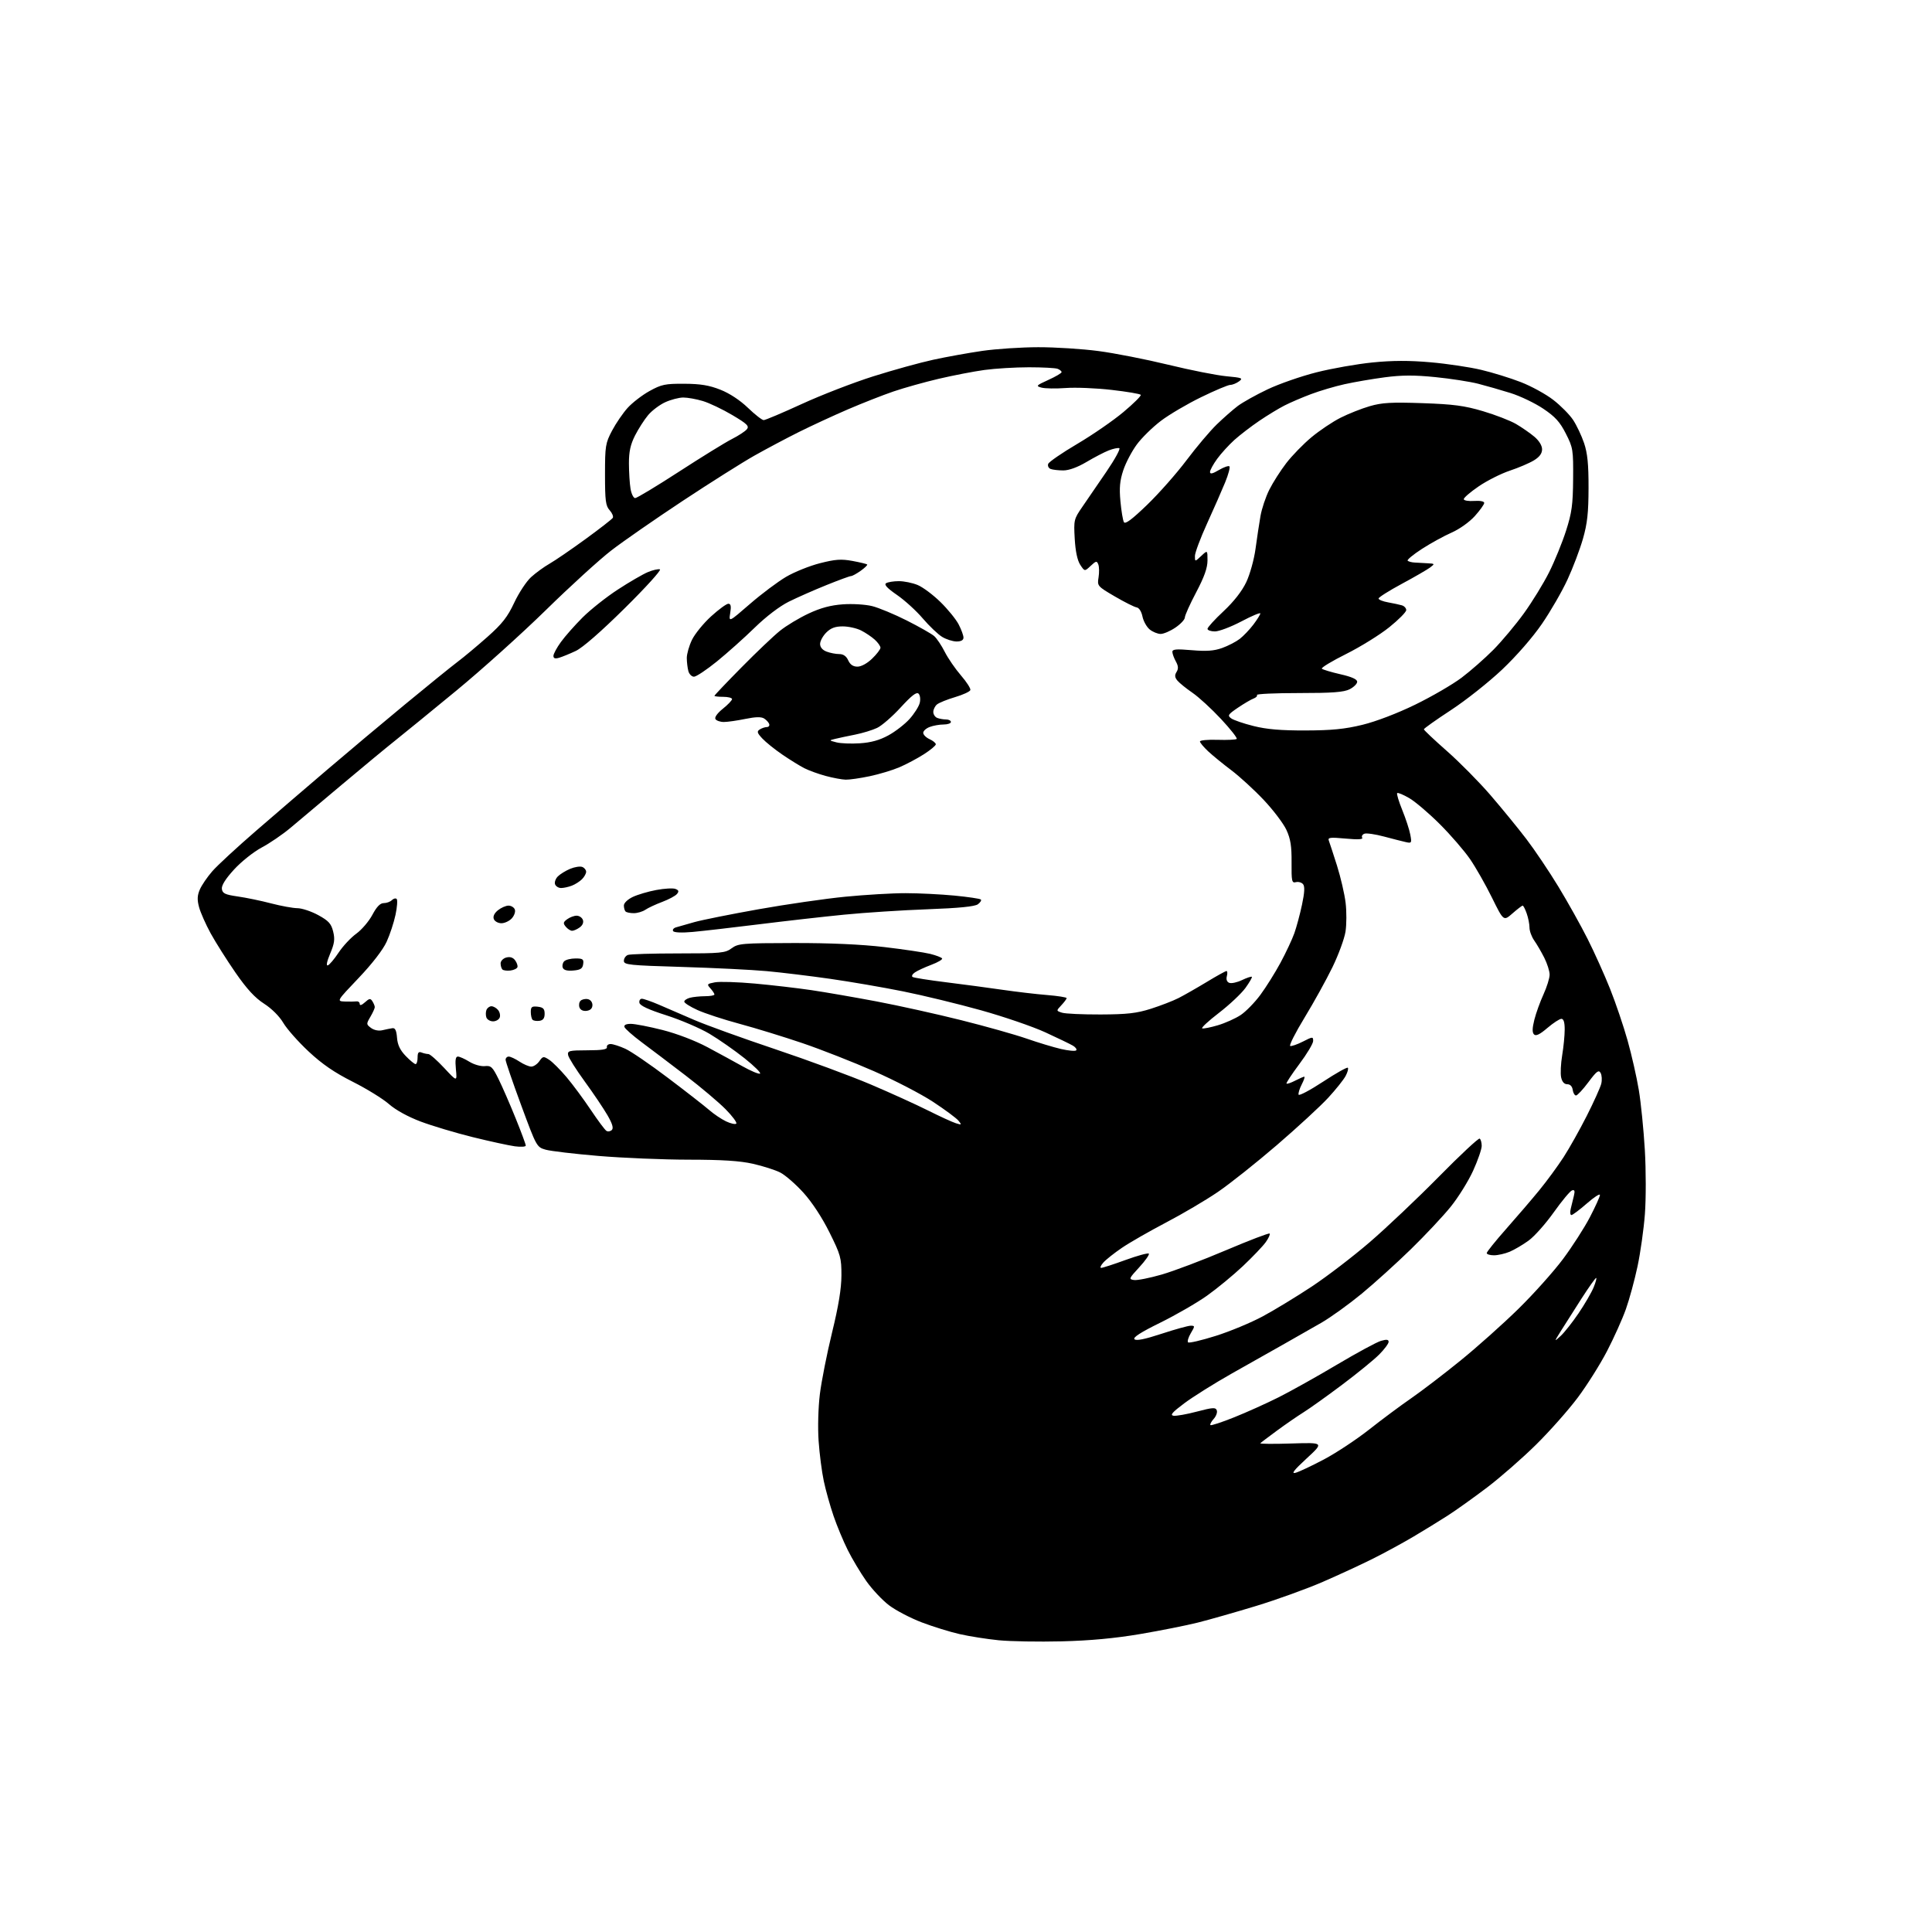 <?xml version="1.0" encoding="UTF-8" standalone="no"?>
<svg 
  version="1.1" 
  xmlns="http://www.w3.org/2000/svg" 
  xmlns:xlink="http://www.w3.org/1999/xlink" 
  xmlns:svg="http://www.w3.org/2000/svg"
  xmlns:rdf="http://www.w3.org/1999/02/22-rdf-syntax-ns#"
  xmlns:cc="http://creativecommons.org/ns#"
  xmlns:dc="http://purl.org/dc/elements/1.1/"
  viewBox="0 0 768 768"
  width="768"
  height="768"
>
<style>svg {background-color: white; }</style>"
<path stroke="none" fill="black" fill-rule="evenodd" d="M422.03,652.46C412.94,652.68 401.68,652.49 397.00,652.03C392.32,651.56 385.35,650.47 381.50,649.59C377.65,648.72 370.86,646.61 366.41,644.92C361.96,643.22 356.12,640.18 353.44,638.15C350.75,636.12 346.67,631.77 344.35,628.48C342.04,625.19 338.72,619.64 336.98,616.14C335.24,612.65 332.70,606.57 331.36,602.64C330.01,598.71 328.26,592.48 327.48,588.80C326.69,585.11 325.76,577.91 325.41,572.80C325.04,567.53 325.26,559.46 325.91,554.19C326.54,549.08 328.72,538.05 330.76,529.69C333.34,519.14 334.47,512.21 334.48,507.00C334.50,500.04 334.16,498.81 329.73,489.90C326.80,484.00 322.80,477.90 319.36,474.10C316.28,470.70 312.12,467.09 310.13,466.08C308.13,465.07 303.26,463.52 299.30,462.62C294.10,461.45 287.03,461.00 273.80,460.99C263.74,460.98 247.62,460.31 238.00,459.51C228.38,458.70 218.89,457.58 216.91,457.02C213.35,456.00 213.27,455.86 207.14,439.25C203.74,430.04 200.97,421.94 200.98,421.25C200.99,420.56 201.56,420.00 202.25,420.01C202.94,420.01 204.85,420.91 206.50,422.00C208.15,423.09 210.26,423.99 211.19,423.99C212.12,424.00 213.56,423.03 214.39,421.85C215.81,419.83 216.04,419.80 218.32,421.29C219.65,422.16 222.75,425.27 225.22,428.19C227.68,431.11 232.01,436.96 234.83,441.18C237.66,445.41 240.46,449.17 241.07,449.54C241.68,449.92 242.65,449.75 243.22,449.18C243.95,448.45 243.42,446.67 241.48,443.32C239.95,440.67 235.88,434.62 232.43,429.89C228.98,425.15 226.00,420.43 225.83,419.40C225.53,417.70 226.23,417.53 233.50,417.51C239.36,417.50 241.43,417.17 241.25,416.25C241.11,415.56 241.79,415.01 242.75,415.02C243.71,415.03 246.34,415.88 248.58,416.90C250.82,417.91 258.47,423.14 265.58,428.52C272.69,433.89 280.01,439.60 281.87,441.21C283.72,442.83 286.75,444.87 288.60,445.75C290.46,446.64 292.29,447.04 292.68,446.66C293.06,446.27 291.16,443.70 288.45,440.95C285.74,438.20 278.57,432.15 272.51,427.51C266.45,422.87 258.60,416.92 255.06,414.29C251.53,411.65 248.45,408.94 248.23,408.25C247.97,407.44 248.88,407.00 250.79,407.00C252.41,407.00 258.07,408.10 263.36,409.44C269.04,410.88 276.36,413.68 281.24,416.28C285.78,418.71 292.09,422.14 295.26,423.92C298.43,425.70 301.51,427.00 302.10,426.80C302.70,426.60 299.95,423.86 295.99,420.70C292.04,417.55 285.75,413.16 282.02,410.94C278.29,408.73 270.57,405.42 264.87,403.60C257.81,401.35 254.40,399.76 254.18,398.64C254.00,397.74 254.45,397.01 255.18,397.02C255.90,397.04 258.98,398.11 262.00,399.41C265.02,400.71 271.32,403.43 275.98,405.45C280.65,407.47 295.15,412.71 308.21,417.09C321.27,421.47 338.32,427.77 346.10,431.08C353.88,434.39 364.12,439.04 368.87,441.42C373.62,443.79 378.62,446.09 379.99,446.51C382.31,447.23 382.38,447.16 380.99,445.47C380.17,444.47 375.65,441.12 370.94,438.02C366.23,434.92 355.65,429.44 347.44,425.83C339.22,422.22 326.43,417.20 319.00,414.67C311.57,412.15 300.32,408.69 294.00,406.99C287.68,405.29 280.14,402.82 277.25,401.50C274.36,400.19 272.00,398.69 272.00,398.17C272.00,397.66 273.01,396.96 274.25,396.63C275.49,396.30 278.19,396.02 280.25,396.01C282.31,396.01 284.00,395.70 284.00,395.33C284.00,394.96 283.28,393.86 282.40,392.89C280.91,391.24 281.03,391.09 284.19,390.49C286.05,390.14 293.18,390.36 300.04,390.98C306.89,391.60 317.00,392.78 322.50,393.59C328.00,394.40 339.70,396.43 348.50,398.09C357.30,399.76 372.42,403.11 382.10,405.54C391.78,407.96 403.48,411.26 408.10,412.86C412.72,414.47 418.89,416.33 421.80,417.00C424.72,417.67 427.42,417.92 427.80,417.54C428.17,417.16 427.60,416.32 426.51,415.67C425.43,415.03 420.47,412.64 415.51,410.36C410.54,408.08 399.05,404.14 389.99,401.61C380.92,399.08 366.98,395.69 359.00,394.09C351.02,392.48 337.98,390.24 330.00,389.10C322.02,387.96 310.68,386.58 304.80,386.04C298.91,385.50 283.72,384.75 271.05,384.37C250.10,383.75 248.00,383.53 248.00,381.95C248.00,381.00 248.71,379.94 249.58,379.61C250.45,379.27 259.47,379.00 269.62,379.00C286.65,379.00 288.30,378.84 290.85,376.95C293.43,375.04 295.06,374.91 315.56,374.87C329.86,374.84 342.37,375.40 351.50,376.47C359.20,377.38 367.42,378.60 369.77,379.18C372.11,379.77 374.24,380.58 374.50,380.99C374.75,381.41 372.83,382.54 370.23,383.52C367.63,384.50 364.68,385.86 363.68,386.55C362.67,387.23 362.27,388.05 362.78,388.37C363.30,388.68 369.29,389.63 376.11,390.47C382.92,391.31 393.00,392.66 398.50,393.46C404.00,394.26 411.99,395.20 416.25,395.54C420.51,395.89 424.00,396.44 424.00,396.77C424.00,397.10 423.06,398.37 421.91,399.59C419.83,401.81 419.83,401.81 422.16,402.56C423.45,402.98 430.35,403.29 437.50,403.27C448.07,403.23 451.81,402.80 457.50,401.00C461.35,399.77 466.30,397.86 468.50,396.74C470.70,395.62 475.73,392.75 479.68,390.36C483.63,387.96 487.17,386.00 487.55,386.00C487.92,386.00 487.99,386.93 487.69,388.06C487.35,389.36 487.71,390.34 488.67,390.70C489.50,391.02 491.77,390.53 493.71,389.60C495.66,388.67 497.42,388.09 497.63,388.30C497.84,388.51 496.69,390.50 495.08,392.73C493.47,394.95 488.73,399.41 484.55,402.63C480.36,405.85 477.37,408.62 477.90,408.80C478.43,408.98 481.24,408.41 484.15,407.55C487.05,406.69 491.12,404.86 493.18,403.50C495.23,402.14 498.77,398.52 501.03,395.46C503.29,392.40 506.89,386.65 509.03,382.68C511.17,378.71 513.64,373.44 514.52,370.98C515.39,368.52 516.77,363.40 517.57,359.62C518.60,354.77 518.72,352.36 517.98,351.47C517.40,350.78 516.12,350.42 515.14,350.67C513.52,351.10 513.36,350.34 513.42,342.82C513.47,336.34 513.02,333.48 511.37,329.90C510.20,327.37 506.15,322.02 502.38,318.02C498.61,314.02 492.81,308.71 489.51,306.21C486.20,303.72 482.04,300.32 480.25,298.65C478.46,296.97 477.00,295.22 477.00,294.74C477.00,294.26 480.15,293.97 484.01,294.09C487.86,294.22 491.28,294.05 491.61,293.73C491.93,293.40 489.13,289.84 485.38,285.82C481.63,281.79 476.51,277.09 474.01,275.38C471.50,273.66 468.82,271.48 468.04,270.55C466.98,269.27 466.89,268.40 467.70,267.11C468.49,265.84 468.42,264.74 467.42,262.94C466.68,261.60 466.05,259.89 466.04,259.15C466.01,258.06 467.56,257.93 473.75,258.46C479.58,258.96 482.57,258.75 485.82,257.59C488.19,256.74 491.34,255.11 492.82,253.97C494.29,252.83 496.74,250.26 498.25,248.27C499.76,246.27 501.00,244.29 501.00,243.85C501.00,243.41 497.60,244.84 493.45,247.03C489.30,249.21 484.58,251.00 482.95,251.00C481.33,251.00 480.00,250.53 480.00,249.97C480.00,249.40 482.87,246.24 486.39,242.96C490.49,239.12 493.72,234.98 495.41,231.41C496.87,228.33 498.52,222.40 499.09,218.17C499.66,213.95 500.54,208.11 501.05,205.19C501.55,202.26 503.13,197.54 504.56,194.69C505.99,191.83 509.03,187.06 511.33,184.08C513.62,181.10 518.13,176.47 521.34,173.80C524.55,171.13 529.75,167.64 532.89,166.06C536.03,164.47 541.26,162.40 544.50,161.46C549.34,160.05 553.07,159.84 565.45,160.26C577.81,160.69 582.11,161.26 589.50,163.45C594.45,164.92 600.37,167.21 602.66,168.55C604.95,169.89 608.21,172.15 609.91,173.58C611.80,175.17 613.00,177.12 613.00,178.60C613.00,180.27 611.98,181.65 609.75,183.01C607.96,184.10 603.64,185.95 600.14,187.11C596.65,188.28 591.07,191.09 587.75,193.37C584.43,195.64 581.78,197.93 581.87,198.46C581.96,198.99 583.82,199.29 586.02,199.13C588.37,198.97 590.00,199.29 590.00,199.92C590.00,200.51 588.31,202.87 586.25,205.16C584.11,207.53 580.14,210.36 577.00,211.73C573.98,213.06 568.67,215.98 565.22,218.21C561.77,220.45 559.22,222.55 559.56,222.89C559.90,223.22 561.15,223.56 562.34,223.62C563.53,223.69 565.85,223.82 567.50,223.91C570.40,224.06 570.43,224.11 568.50,225.58C567.40,226.41 562.34,229.34 557.25,232.08C552.16,234.82 548.00,237.45 548.00,237.92C548.00,238.39 549.69,239.08 551.75,239.44C553.81,239.81 556.29,240.34 557.25,240.62C558.21,240.90 559.00,241.76 559.00,242.52C559.00,243.29 555.96,246.36 552.25,249.34C548.54,252.33 540.84,257.10 535.15,259.95C529.45,262.79 525.09,265.43 525.46,265.81C525.83,266.19 529.14,267.18 532.81,268.02C537.33,269.05 539.50,270.02 539.50,271.01C539.50,271.81 538.15,273.15 536.50,273.99C534.17,275.16 529.67,275.50 516.35,275.50C506.91,275.50 499.40,275.84 499.66,276.26C499.92,276.67 499.31,277.31 498.31,277.68C497.32,278.04 494.52,279.68 492.10,281.32C488.14,284.01 487.87,284.43 489.41,285.56C490.36,286.25 494.36,287.63 498.32,288.61C503.52,289.92 509.23,290.40 519.00,290.37C529.41,290.34 534.57,289.83 541.56,288.13C546.98,286.81 555.41,283.59 562.56,280.11C569.13,276.91 577.42,272.09 581.00,269.40C584.58,266.70 590.28,261.69 593.68,258.26C597.07,254.82 602.53,248.30 605.81,243.76C609.09,239.22 613.58,231.90 615.79,227.50C617.99,223.10 621.02,215.68 622.52,211.00C624.83,203.79 625.26,200.66 625.34,190.37C625.43,178.79 625.30,177.96 622.45,172.37C620.10,167.73 618.21,165.65 613.46,162.46C610.15,160.24 604.31,157.44 600.47,156.24C596.64,155.04 590.84,153.38 587.58,152.54C584.33,151.71 576.68,150.52 570.58,149.91C562.23,149.07 557.28,149.09 550.50,149.98C545.55,150.63 538.36,151.87 534.51,152.72C530.67,153.57 524.67,155.34 521.18,156.66C517.68,157.97 512.95,160.00 510.66,161.17C508.37,162.33 503.84,165.08 500.60,167.28C497.35,169.48 492.89,172.91 490.68,174.89C488.48,176.88 485.40,180.26 483.84,182.40C482.28,184.55 481.00,186.89 481.00,187.62C481.00,188.56 482.01,188.34 484.54,186.84C486.49,185.69 488.37,185.04 488.72,185.39C489.07,185.74 488.30,188.61 487.01,191.76C485.72,194.92 482.49,202.27 479.83,208.10C477.17,213.93 475.00,219.75 475.00,221.02C475.00,223.35 475.00,223.35 477.50,221.00C480.00,218.65 480.00,218.65 480.00,222.78C480.00,225.75 478.73,229.32 475.50,235.45C473.02,240.14 471.00,244.64 471.00,245.45C471.00,246.26 469.32,248.07 467.27,249.46C465.22,250.86 462.57,252.00 461.38,252.00C460.19,252.00 458.24,251.20 457.03,250.23C455.83,249.25 454.53,246.93 454.15,245.07C453.74,243.07 452.79,241.59 451.83,241.45C450.93,241.31 447.04,239.36 443.17,237.10C436.26,233.06 436.14,232.92 436.69,229.54C437.00,227.64 436.96,225.33 436.60,224.39C436.01,222.87 435.71,222.93 433.56,224.94C431.17,227.19 431.17,227.19 429.41,224.51C428.27,222.76 427.51,219.17 427.22,214.17C426.80,206.74 426.89,206.34 430.23,201.50C432.12,198.75 436.44,192.45 439.82,187.50C443.20,182.55 445.50,178.34 444.93,178.15C444.36,177.96 442.46,178.37 440.70,179.06C438.94,179.75 434.97,181.82 431.87,183.66C428.33,185.76 424.92,187.00 422.70,187.00C420.76,187.00 418.48,186.74 417.64,186.42C416.81,186.10 416.38,185.18 416.68,184.39C416.99,183.59 422.20,180.01 428.27,176.43C434.34,172.85 442.59,167.15 446.60,163.78C450.62,160.41 453.71,157.34 453.47,156.96C453.24,156.58 448.06,155.70 441.96,155.00C435.86,154.29 427.63,153.95 423.68,154.24C419.73,154.53 415.38,154.46 414.00,154.08C411.68,153.45 411.88,153.23 416.75,151.02C419.64,149.71 422.00,148.32 422.00,147.93C422.00,147.54 421.29,146.94 420.42,146.61C419.55,146.27 414.41,146.00 408.99,146.00C403.58,146.00 395.62,146.48 391.32,147.07C387.02,147.66 378.86,149.24 373.18,150.57C367.51,151.90 359.41,154.17 355.18,155.61C350.96,157.05 342.77,160.27 337.00,162.75C331.23,165.24 322.45,169.30 317.50,171.77C312.55,174.24 304.63,178.45 299.90,181.11C295.17,183.78 282.34,191.87 271.40,199.10C260.45,206.34 247.68,215.20 243.00,218.81C238.32,222.42 226.62,233.08 217.00,242.51C207.38,251.93 191.34,266.36 181.36,274.57C171.39,282.78 160.40,291.75 156.94,294.50C153.48,297.25 143.97,305.12 135.79,312.00C127.62,318.88 118.44,326.59 115.39,329.15C112.33,331.71 107.22,335.21 104.01,336.91C100.79,338.63 95.88,342.54 93.04,345.65C89.62,349.39 88.00,351.98 88.20,353.39C88.45,355.15 89.49,355.64 94.50,356.36C97.80,356.83 103.77,358.06 107.76,359.11C111.75,360.15 116.48,361.01 118.26,361.02C120.04,361.04 123.75,362.27 126.50,363.77C130.63,366.03 131.66,367.16 132.43,370.28C133.19,373.35 132.96,375.02 131.24,379.10C129.94,382.19 129.58,383.98 130.31,383.75C130.96,383.54 132.89,381.26 134.59,378.69C136.29,376.12 139.45,372.73 141.62,371.16C143.79,369.59 146.67,366.21 148.03,363.65C149.74,360.43 151.13,359.00 152.55,359.00C153.68,359.00 155.13,358.47 155.78,357.82C156.43,357.17 157.29,356.96 157.68,357.35C158.08,357.74 157.88,360.56 157.23,363.62C156.59,366.67 155.00,371.51 153.69,374.37C152.23,377.57 147.92,383.14 142.54,388.79C133.77,398.00 133.77,398.00 137.14,398.12C138.99,398.18 141.06,398.16 141.75,398.07C142.44,397.99 143.00,398.45 143.00,399.11C143.00,399.83 143.83,399.56 145.06,398.44C146.82,396.85 147.26,396.79 148.05,398.04C148.55,398.84 148.98,399.88 148.98,400.35C148.99,400.81 148.21,402.53 147.25,404.17C145.56,407.05 145.57,407.20 147.50,408.63C148.70,409.52 150.51,409.88 152.00,409.53C153.38,409.20 155.18,408.84 156.00,408.72C157.08,408.56 157.59,409.63 157.82,412.50C158.04,415.35 159.03,417.43 161.26,419.75C162.98,421.54 164.75,423.00 165.20,423.00C165.64,423.00 166.00,421.83 166.00,420.39C166.00,418.43 166.39,417.94 167.58,418.39C168.45,418.73 169.67,419.00 170.29,419.00C170.91,419.00 173.74,421.49 176.57,424.53C181.71,430.05 181.71,430.05 181.23,425.03C180.88,421.40 181.10,420.00 182.00,420.00C182.70,420.00 184.75,420.92 186.58,422.05C188.41,423.18 191.14,423.96 192.69,423.80C195.20,423.53 195.79,424.09 198.21,429.00C199.70,432.02 202.74,439.00 204.96,444.50C207.19,450.00 209.01,454.90 209.00,455.39C209.00,455.87 207.04,456.00 204.64,455.67C202.24,455.34 194.70,453.70 187.89,452.02C181.07,450.33 171.78,447.55 167.23,445.84C162.17,443.93 157.28,441.24 154.62,438.90C152.24,436.80 145.75,432.80 140.21,430.01C132.91,426.33 128.08,423.02 122.65,417.95C118.53,414.10 114.02,409.00 112.61,406.60C111.09,404.00 108.01,400.93 104.99,398.99C101.35,396.66 98.13,393.16 93.60,386.62C90.13,381.60 85.69,374.57 83.73,371.00C81.78,367.43 79.71,362.75 79.13,360.61C78.34,357.67 78.41,355.98 79.43,353.61C80.16,351.90 82.39,348.63 84.38,346.35C86.36,344.06 94.18,336.84 101.74,330.30C109.31,323.75 122.06,312.79 130.09,305.95C138.11,299.10 151.99,287.45 160.94,280.06C169.88,272.67 179.30,265.05 181.85,263.12C184.41,261.20 189.78,256.71 193.79,253.15C199.63,247.97 201.76,245.25 204.41,239.59C206.24,235.69 209.25,231.11 211.12,229.41C212.98,227.72 216.29,225.31 218.47,224.07C220.65,222.82 227.06,218.44 232.71,214.32C238.36,210.21 243.26,206.40 243.59,205.86C243.92,205.32 243.36,203.96 242.35,202.83C240.76,201.08 240.50,199.05 240.50,188.65C240.50,177.29 240.68,176.16 243.29,171.21C244.82,168.31 247.61,164.23 249.48,162.15C251.36,160.08 255.28,157.05 258.20,155.44C262.93,152.82 264.42,152.51 272.00,152.55C278.45,152.58 281.91,153.15 286.38,154.92C290.01,156.35 294.18,159.10 297.32,162.12C300.10,164.80 302.92,167.00 303.58,167.00C304.24,167.00 311.09,164.10 318.80,160.56C326.51,157.02 339.27,152.08 347.16,149.59C355.05,147.10 365.77,144.13 371.00,143.00C376.23,141.86 385.00,140.28 390.50,139.48C396.00,138.69 405.99,138.03 412.70,138.02C419.41,138.01 430.17,138.69 436.61,139.54C443.05,140.38 455.56,142.84 464.41,144.99C473.26,147.15 483.64,149.20 487.47,149.56C493.75,150.14 494.25,150.34 492.53,151.60C491.48,152.37 489.92,153.00 489.06,153.00C488.20,153.00 483.00,155.19 477.50,157.87C472.00,160.54 464.80,164.78 461.50,167.28C458.20,169.78 453.88,174.01 451.91,176.68C449.94,179.34 447.52,183.94 446.53,186.91C445.15,191.06 444.89,193.90 445.39,199.27C445.74,203.11 446.37,206.84 446.77,207.56C447.30,208.50 449.98,206.49 456.04,200.64C460.73,196.11 467.77,188.13 471.69,182.91C475.61,177.70 481.00,171.32 483.66,168.74C486.32,166.17 490.07,162.87 492.00,161.41C493.93,159.95 499.26,156.97 503.85,154.79C508.44,152.60 517.21,149.55 523.35,148.00C529.48,146.45 539.51,144.69 545.62,144.08C553.54,143.29 560.17,143.27 568.62,144.01C575.16,144.58 584.21,145.93 588.75,147.01C593.29,148.08 600.40,150.28 604.54,151.89C608.69,153.50 614.49,156.67 617.43,158.95C620.38,161.22 623.93,164.81 625.34,166.94C626.74,169.06 628.70,173.20 629.70,176.15C631.06,180.20 631.49,184.54 631.47,194.00C631.45,203.84 630.98,208.14 629.24,214.19C628.03,218.42 625.27,225.71 623.10,230.40C620.94,235.08 616.38,242.99 612.96,247.97C609.28,253.35 602.85,260.73 597.13,266.15C591.83,271.16 582.66,278.43 576.75,282.29C570.84,286.16 566.00,289.59 566.01,289.91C566.01,290.23 570.11,294.10 575.11,298.50C580.12,302.90 587.90,310.77 592.42,316.00C596.93,321.23 603.37,329.10 606.73,333.50C610.09,337.90 615.84,346.45 619.51,352.50C623.19,358.55 628.40,367.88 631.10,373.24C633.80,378.60 637.82,387.53 640.03,393.08C642.25,398.64 645.38,407.88 646.99,413.61C648.60,419.35 650.61,428.19 651.45,433.27C652.30,438.35 653.37,449.08 653.85,457.13C654.32,465.18 654.33,476.66 653.87,482.63C653.42,488.61 652.10,497.96 650.94,503.42C649.78,508.87 647.70,516.52 646.31,520.42C644.93,524.31 641.56,531.81 638.83,537.07C636.10,542.33 630.86,550.66 627.18,555.57C623.51,560.48 616.07,568.88 610.64,574.24C605.22,579.60 596.43,587.28 591.11,591.32C585.79,595.35 578.75,600.38 575.47,602.48C572.19,604.59 566.12,608.32 562.00,610.76C557.88,613.21 550.67,617.14 546.00,619.48C541.33,621.83 532.27,626.02 525.87,628.80C519.48,631.58 507.55,635.89 499.37,638.38C491.19,640.87 480.74,643.85 476.15,645.00C471.55,646.15 461.22,648.21 453.18,649.57C443.18,651.26 433.33,652.18 422.03,652.46zM515.00,585.46C516.38,585.09 521.45,582.70 526.29,580.14C531.12,577.59 539.22,572.23 544.29,568.24C549.35,564.24 556.88,558.65 561.00,555.81C565.12,552.96 573.90,546.26 580.50,540.90C587.10,535.55 597.47,526.29 603.55,520.33C609.62,514.38 617.61,505.45 621.31,500.50C625.00,495.55 629.82,488.06 632.01,483.85C634.20,479.64 636.00,475.67 636.00,475.02C636.00,474.37 633.65,475.90 630.77,478.42C627.89,480.94 625.14,483.00 624.66,483.00C624.18,483.00 624.06,481.88 624.39,480.50C624.73,479.12 625.29,476.82 625.64,475.37C626.12,473.39 625.94,472.85 624.90,473.20C624.13,473.46 620.88,477.37 617.66,481.89C614.45,486.42 609.95,491.48 607.66,493.14C605.37,494.81 601.98,496.80 600.13,497.58C598.27,498.36 595.46,499.00 593.88,499.00C592.30,499.00 591.00,498.60 591.00,498.12C591.00,497.64 594.49,493.30 598.75,488.48C603.01,483.67 608.94,476.75 611.92,473.11C614.89,469.48 619.22,463.57 621.54,460.00C623.85,456.43 628.02,449.00 630.80,443.50C633.58,438.00 636.15,432.30 636.52,430.82C636.88,429.35 636.77,427.41 636.27,426.52C635.52,425.17 634.68,425.80 631.43,430.16C629.27,433.06 627.05,435.45 626.50,435.47C625.95,435.48 625.36,434.49 625.18,433.25C624.98,431.84 624.17,431.00 623.01,431.00C621.80,431.00 620.96,430.05 620.57,428.25C620.25,426.74 620.44,422.80 620.99,419.50C621.54,416.20 621.99,411.59 621.99,409.25C622.00,406.39 621.57,405.00 620.68,405.00C619.95,405.00 617.45,406.64 615.11,408.63C612.10,411.21 610.56,411.96 609.80,411.20C609.04,410.44 609.08,408.74 609.93,405.35C610.59,402.72 612.23,398.18 613.57,395.26C614.91,392.33 616.00,388.81 616.00,387.43C616.00,386.05 615.04,383.03 613.87,380.71C612.70,378.39 610.90,375.31 609.87,373.85C608.84,372.39 608.00,370.09 608.00,368.74C608.00,367.40 607.51,364.88 606.90,363.15C606.30,361.42 605.57,360.00 605.28,360.00C605.00,360.00 603.17,361.40 601.23,363.10C597.70,366.20 597.70,366.20 593.09,356.85C590.56,351.71 586.63,344.80 584.36,341.50C582.09,338.20 576.71,331.97 572.40,327.66C568.09,323.35 562.62,318.69 560.24,317.29C557.86,315.90 555.68,314.99 555.40,315.27C555.12,315.55 556.03,318.58 557.42,322.00C558.81,325.42 560.25,329.81 560.61,331.76C561.24,335.09 561.14,335.26 558.89,334.76C557.57,334.47 553.65,333.47 550.17,332.54C546.69,331.61 543.18,331.10 542.36,331.42C541.54,331.73 541.16,332.45 541.50,333.01C541.92,333.69 539.73,333.80 534.90,333.35C528.74,332.78 527.75,332.90 528.23,334.16C528.54,334.98 530.00,339.44 531.47,344.07C532.93,348.71 534.48,355.36 534.90,358.86C535.32,362.35 535.30,367.52 534.86,370.34C534.41,373.16 532.08,379.52 529.67,384.48C527.26,389.44 522.28,398.44 518.60,404.49C514.92,410.53 512.35,415.62 512.88,415.79C513.42,415.97 515.68,415.18 517.93,414.04C521.80,412.06 522.00,412.05 522.00,413.80C522.00,414.82 519.53,418.95 516.50,422.99C513.48,427.04 511.19,430.52 511.41,430.74C511.63,430.97 513.18,430.44 514.86,429.57C516.53,428.71 518.16,428.00 518.48,428.00C518.79,428.00 518.34,429.38 517.46,431.07C516.59,432.76 516.03,434.59 516.21,435.14C516.40,435.70 520.75,433.39 525.89,430.02C531.02,426.65 535.47,424.14 535.78,424.45C536.09,424.75 535.70,426.21 534.92,427.69C534.14,429.17 531.02,433.08 528.00,436.36C524.98,439.65 515.80,448.11 507.61,455.16C499.42,462.20 488.85,470.61 484.11,473.83C479.38,477.06 470.10,482.53 463.50,485.98C456.90,489.44 449.02,493.96 446.00,496.02C442.98,498.07 439.64,500.71 438.60,501.88C437.55,503.05 437.16,504.00 437.74,504.00C438.32,504.00 442.68,502.59 447.42,500.86C452.17,499.13 456.33,498.00 456.67,498.34C457.01,498.68 455.31,501.11 452.90,503.73C448.72,508.26 448.62,508.52 450.81,508.83C452.08,509.01 457.03,508.03 461.81,506.65C466.59,505.27 478.08,500.93 487.34,496.99C496.60,493.06 504.41,490.07 504.70,490.36C504.98,490.65 504.29,492.18 503.16,493.77C502.03,495.36 497.95,499.63 494.09,503.28C490.23,506.92 483.79,512.22 479.78,515.07C475.78,517.91 467.42,522.73 461.22,525.79C453.48,529.59 450.26,531.66 450.97,532.37C451.67,533.07 455.06,532.39 461.75,530.19C467.11,528.43 472.31,526.99 473.31,526.99C475.04,527.00 475.04,527.13 473.36,529.97C472.39,531.60 471.91,533.24 472.28,533.61C472.65,533.98 477.57,532.83 483.23,531.05C488.88,529.28 497.32,525.77 502.00,523.25C506.68,520.73 515.45,515.39 521.50,511.39C527.55,507.38 537.89,499.46 544.47,493.80C551.06,488.13 563.40,476.44 571.91,467.81C580.41,459.17 587.74,452.34 588.19,452.61C588.63,452.89 589.00,454.19 589.00,455.50C589.00,456.82 587.46,461.27 585.58,465.40C583.69,469.54 579.69,475.97 576.67,479.71C573.66,483.44 566.53,491.04 560.84,496.59C555.16,502.13 546.37,510.08 541.32,514.25C536.26,518.42 529.06,523.61 525.32,525.78C521.57,527.95 514.90,531.75 510.50,534.23C506.10,536.70 496.76,541.97 489.75,545.94C482.73,549.91 474.19,555.26 470.77,557.83C465.94,561.45 464.99,562.56 466.52,562.78C467.61,562.93 471.79,562.19 475.82,561.12C482.06,559.48 483.22,559.40 483.69,560.63C483.99,561.43 483.44,562.96 482.46,564.04C481.48,565.13 480.90,566.23 481.16,566.50C481.43,566.77 485.67,565.38 490.58,563.41C495.48,561.45 503.42,557.88 508.20,555.48C512.99,553.08 523.44,547.24 531.42,542.50C539.40,537.76 547.29,533.49 548.96,533.01C551.20,532.37 552.00,532.47 552.00,533.40C552.00,534.10 550.31,536.37 548.25,538.44C546.19,540.52 539.55,545.93 533.50,550.47C527.45,555.01 520.54,559.94 518.15,561.43C515.76,562.93 511.03,566.18 507.65,568.67C504.27,571.16 501.27,573.42 501.00,573.71C500.73,573.99 506.31,574.04 513.40,573.81C526.30,573.40 526.30,573.40 519.40,579.76C514.32,584.45 513.16,585.95 515.00,585.46zM620.40,531.04C621.87,529.69 625.07,525.64 627.51,522.04C629.95,518.44 632.64,513.81 633.49,511.75C634.33,509.69 634.79,508.00 634.49,508.00C634.20,508.00 631.56,511.71 628.64,516.25C625.72,520.79 622.07,526.52 620.53,529.00C617.73,533.50 617.73,533.50 620.40,531.04zM196.00,406.00C194.87,406.00 193.68,405.32 193.36,404.50C193.05,403.68 193.05,402.32 193.36,401.50C193.68,400.68 194.57,400.00 195.35,400.00C196.12,400.00 197.31,400.67 197.99,401.49C198.67,402.31 198.96,403.66 198.64,404.49C198.32,405.32 197.13,406.00 196.00,406.00zM214.46,405.79C213.34,405.95 212.10,405.77 211.71,405.38C211.32,404.99 211.00,403.59 211.00,402.27C211.00,400.24 211.43,399.92 213.75,400.18C215.93,400.43 216.50,401.02 216.50,403.00C216.50,404.75 215.89,405.59 214.46,405.79zM233.25,401.82C231.86,402.02 230.75,401.51 230.36,400.50C230.02,399.60 230.20,398.40 230.76,397.84C231.33,397.27 232.62,396.97 233.64,397.17C234.71,397.38 235.50,398.37 235.50,399.51C235.50,400.81 234.72,401.61 233.25,401.82zM202.89,385.80C201.53,385.96 200.10,385.77 199.71,385.38C199.32,384.99 199.00,383.89 199.00,382.95C199.00,382.01 200.01,380.96 201.25,380.63C202.74,380.23 203.93,380.60 204.76,381.73C205.46,382.66 205.87,383.89 205.69,384.46C205.50,385.03 204.24,385.63 202.89,385.80zM227.88,385.80C225.44,386.01 224.07,385.64 223.71,384.67C223.40,383.89 223.66,382.74 224.28,382.12C224.90,381.50 226.92,381.00 228.77,381.00C231.69,381.00 232.10,381.30 231.82,383.25C231.57,385.04 230.76,385.56 227.88,385.80zM275.34,370.46C271.02,370.85 267.94,370.72 267.58,370.12C267.24,369.58 267.76,368.91 268.74,368.63C269.71,368.35 272.98,367.41 276.00,366.56C279.02,365.71 290.50,363.41 301.50,361.45C312.50,359.49 328.02,357.24 336.00,356.46C343.98,355.68 354.77,355.04 360.00,355.05C365.23,355.05 373.96,355.49 379.41,356.01C384.85,356.54 389.58,357.24 389.90,357.57C390.23,357.90 389.69,358.75 388.71,359.47C387.49,360.36 381.17,360.99 368.71,361.45C358.70,361.81 343.75,362.78 335.50,363.60C327.25,364.41 311.95,366.15 301.50,367.45C291.05,368.75 279.28,370.10 275.34,370.46zM227.43,370.00C226.78,370.00 225.64,369.28 224.91,368.39C223.78,367.03 223.86,366.57 225.48,365.39C226.53,364.63 228.21,364.00 229.22,364.00C230.23,364.00 231.35,364.74 231.69,365.64C232.08,366.65 231.61,367.81 230.47,368.64C229.45,369.39 228.08,370.00 227.43,370.00zM199.31,367.00C198.01,367.00 196.65,366.25 196.30,365.34C195.90,364.28 196.49,363.02 197.94,361.84C199.20,360.83 201.09,360.00 202.14,360.00C203.20,360.00 204.33,360.69 204.65,361.54C204.98,362.38 204.44,363.96 203.47,365.04C202.49,366.12 200.62,367.00 199.31,367.00zM251.94,363.00C250.51,363.00 249.03,362.70 248.67,362.33C248.30,361.97 248.00,360.89 248.00,359.95C248.00,358.96 249.51,357.51 251.55,356.54C253.50,355.62 257.72,354.37 260.93,353.78C264.13,353.18 267.54,352.99 268.49,353.36C269.82,353.87 269.96,354.34 269.10,355.38C268.48,356.13 265.84,357.54 263.24,358.52C260.63,359.50 257.61,360.91 256.53,361.65C255.44,362.39 253.38,363.00 251.94,363.00zM223.04,353.00C222.04,353.00 220.96,352.34 220.65,351.53C220.34,350.72 220.84,349.31 221.75,348.39C222.67,347.47 224.88,346.11 226.65,345.37C228.43,344.63 230.59,344.29 231.44,344.62C232.30,344.95 233.00,345.81 233.00,346.54C233.00,347.26 232.26,348.60 231.34,349.51C230.43,350.42 228.61,351.58 227.28,352.08C225.95,352.59 224.05,353.00 223.04,353.00zM336.18,309.93C334.71,309.90 331.13,309.23 328.23,308.45C325.33,307.67 321.51,306.28 319.73,305.37C317.95,304.46 314.02,302.03 311.00,299.97C307.98,297.91 304.39,295.02 303.03,293.56C300.94,291.32 300.79,290.75 302.03,289.96C302.84,289.45 304.10,289.02 304.83,289.02C305.57,289.01 305.99,288.47 305.77,287.82C305.56,287.17 304.64,286.18 303.74,285.61C302.60,284.89 300.33,284.95 296.24,285.79C293.02,286.45 289.20,287.00 287.75,287.00C286.30,287.00 284.79,286.48 284.40,285.84C283.97,285.15 285.16,283.49 287.34,281.74C289.35,280.13 291.00,278.40 291.00,277.90C291.00,277.41 289.43,277.00 287.50,277.00C285.57,277.00 284.00,276.82 284.00,276.60C284.00,276.37 288.84,271.29 294.75,265.30C300.66,259.30 307.55,252.75 310.06,250.74C312.56,248.72 317.67,245.65 321.41,243.90C326.21,241.65 330.20,240.58 335.05,240.23C338.85,239.96 344.04,240.27 346.70,240.94C349.34,241.60 355.55,244.18 360.50,246.68C365.45,249.18 370.34,251.96 371.36,252.86C372.38,253.76 374.28,256.59 375.57,259.15C376.87,261.71 379.77,265.92 382.01,268.51C384.26,271.11 385.93,273.72 385.73,274.32C385.52,274.93 382.79,276.19 379.64,277.12C376.50,278.05 373.27,279.36 372.46,280.03C371.66,280.70 371.00,282.04 371.00,283.02C371.00,283.99 371.71,285.06 372.58,285.39C373.45,285.73 375.03,286.00 376.08,286.00C377.14,286.00 378.00,286.45 378.00,287.00C378.00,287.55 376.68,288.00 375.07,288.00C373.45,288.00 370.98,288.44 369.57,288.98C368.15,289.51 367.00,290.56 367.00,291.31C367.00,292.07 368.12,293.19 369.50,293.82C370.88,294.44 372.00,295.37 372.00,295.87C372.00,296.38 369.86,298.16 367.25,299.83C364.64,301.50 360.26,303.83 357.52,305.00C354.79,306.17 349.47,307.77 345.71,308.56C341.95,309.35 337.66,309.97 336.18,309.93zM341.80,295.47C346.19,295.19 349.63,294.24 353.11,292.34C355.86,290.85 359.65,287.92 361.53,285.84C363.41,283.75 365.24,280.88 365.60,279.45C365.97,278.00 365.77,276.37 365.15,275.75C364.35,274.95 362.42,276.44 358.05,281.20C354.76,284.80 350.53,288.47 348.67,289.35C346.80,290.24 342.85,291.44 339.89,292.03C336.93,292.61 333.38,293.37 332.00,293.71C329.50,294.32 329.50,294.32 332.50,295.10C334.15,295.53 338.34,295.70 341.80,295.47zM275.87,269.00C274.97,269.00 273.96,267.99 273.63,266.75C273.30,265.51 273.02,263.18 273.01,261.57C273.01,259.95 273.93,256.70 275.07,254.35C276.21,251.99 279.62,247.80 282.65,245.03C285.68,242.27 288.77,240.00 289.52,240.00C290.52,240.00 290.72,240.96 290.27,243.69C289.68,247.39 289.68,247.39 298.09,240.10C302.71,236.09 309.19,231.24 312.47,229.31C315.75,227.38 321.81,224.94 325.93,223.89C332.07,222.32 334.40,222.16 338.87,222.98C341.87,223.54 344.50,224.17 344.72,224.39C344.94,224.60 343.78,225.73 342.15,226.89C340.52,228.05 338.79,229.00 338.29,229.00C337.79,229.00 333.39,230.61 328.50,232.59C323.60,234.56 316.88,237.53 313.55,239.18C309.91,240.99 304.51,245.11 300.00,249.51C295.88,253.54 289.12,259.57 285.00,262.92C280.88,266.26 276.76,269.00 275.87,269.00zM340.86,265.00C342.37,265.00 344.75,263.70 346.70,261.80C348.52,260.05 350.00,258.10 350.00,257.48C350.00,256.86 348.99,255.42 347.75,254.29C346.51,253.16 344.06,251.51 342.30,250.62C340.54,249.73 337.26,249.00 335.00,249.00C331.99,249.00 330.26,249.65 328.45,251.45C327.10,252.80 326.00,254.84 326.00,255.98C326.00,257.28 326.95,258.41 328.57,259.02C329.98,259.56 332.24,260.00 333.59,260.00C335.24,260.00 336.42,260.82 337.18,262.50C337.96,264.21 339.12,265.00 340.86,265.00zM222.25,261.47C220.66,261.94 220.00,261.72 220.00,260.72C220.00,259.94 221.33,257.46 222.97,255.21C224.60,252.95 228.48,248.56 231.59,245.45C234.71,242.34 241.00,237.35 245.58,234.37C250.15,231.38 255.54,228.26 257.54,227.42C259.55,226.58 261.71,226.10 262.34,226.34C262.98,226.59 256.70,233.52 248.38,241.74C238.94,251.08 231.61,257.47 228.88,258.76C226.47,259.89 223.49,261.11 222.25,261.47zM380.25,255.00C378.74,254.99 376.15,254.17 374.50,253.16C372.85,252.15 369.39,248.85 366.81,245.83C364.24,242.81 359.62,238.60 356.55,236.49C352.66,233.81 351.35,232.40 352.23,231.84C352.93,231.39 355.20,231.02 357.28,231.02C359.36,231.01 362.74,231.70 364.78,232.55C366.83,233.39 370.90,236.43 373.83,239.30C376.76,242.16 380.02,246.17 381.08,248.21C382.14,250.25 383.00,252.61 383.00,253.46C383.00,254.47 382.06,255.00 380.25,255.00zM252.49,198.00C253.16,198.00 261.03,193.26 269.97,187.46C278.91,181.66 288.34,175.85 290.92,174.54C293.51,173.23 296.19,171.48 296.87,170.66C297.92,169.39 297.05,168.52 291.11,165.00C287.26,162.71 281.99,160.20 279.40,159.42C276.80,158.64 273.29,158.01 271.59,158.02C269.89,158.03 266.68,158.87 264.46,159.88C262.24,160.89 259.17,163.19 257.65,165.00C256.13,166.81 253.79,170.46 252.44,173.11C250.62,176.72 250.00,179.52 250.01,184.22C250.02,187.67 250.30,192.19 250.64,194.25C250.98,196.31 251.81,198.00 252.49,198.00z" />

</svg>